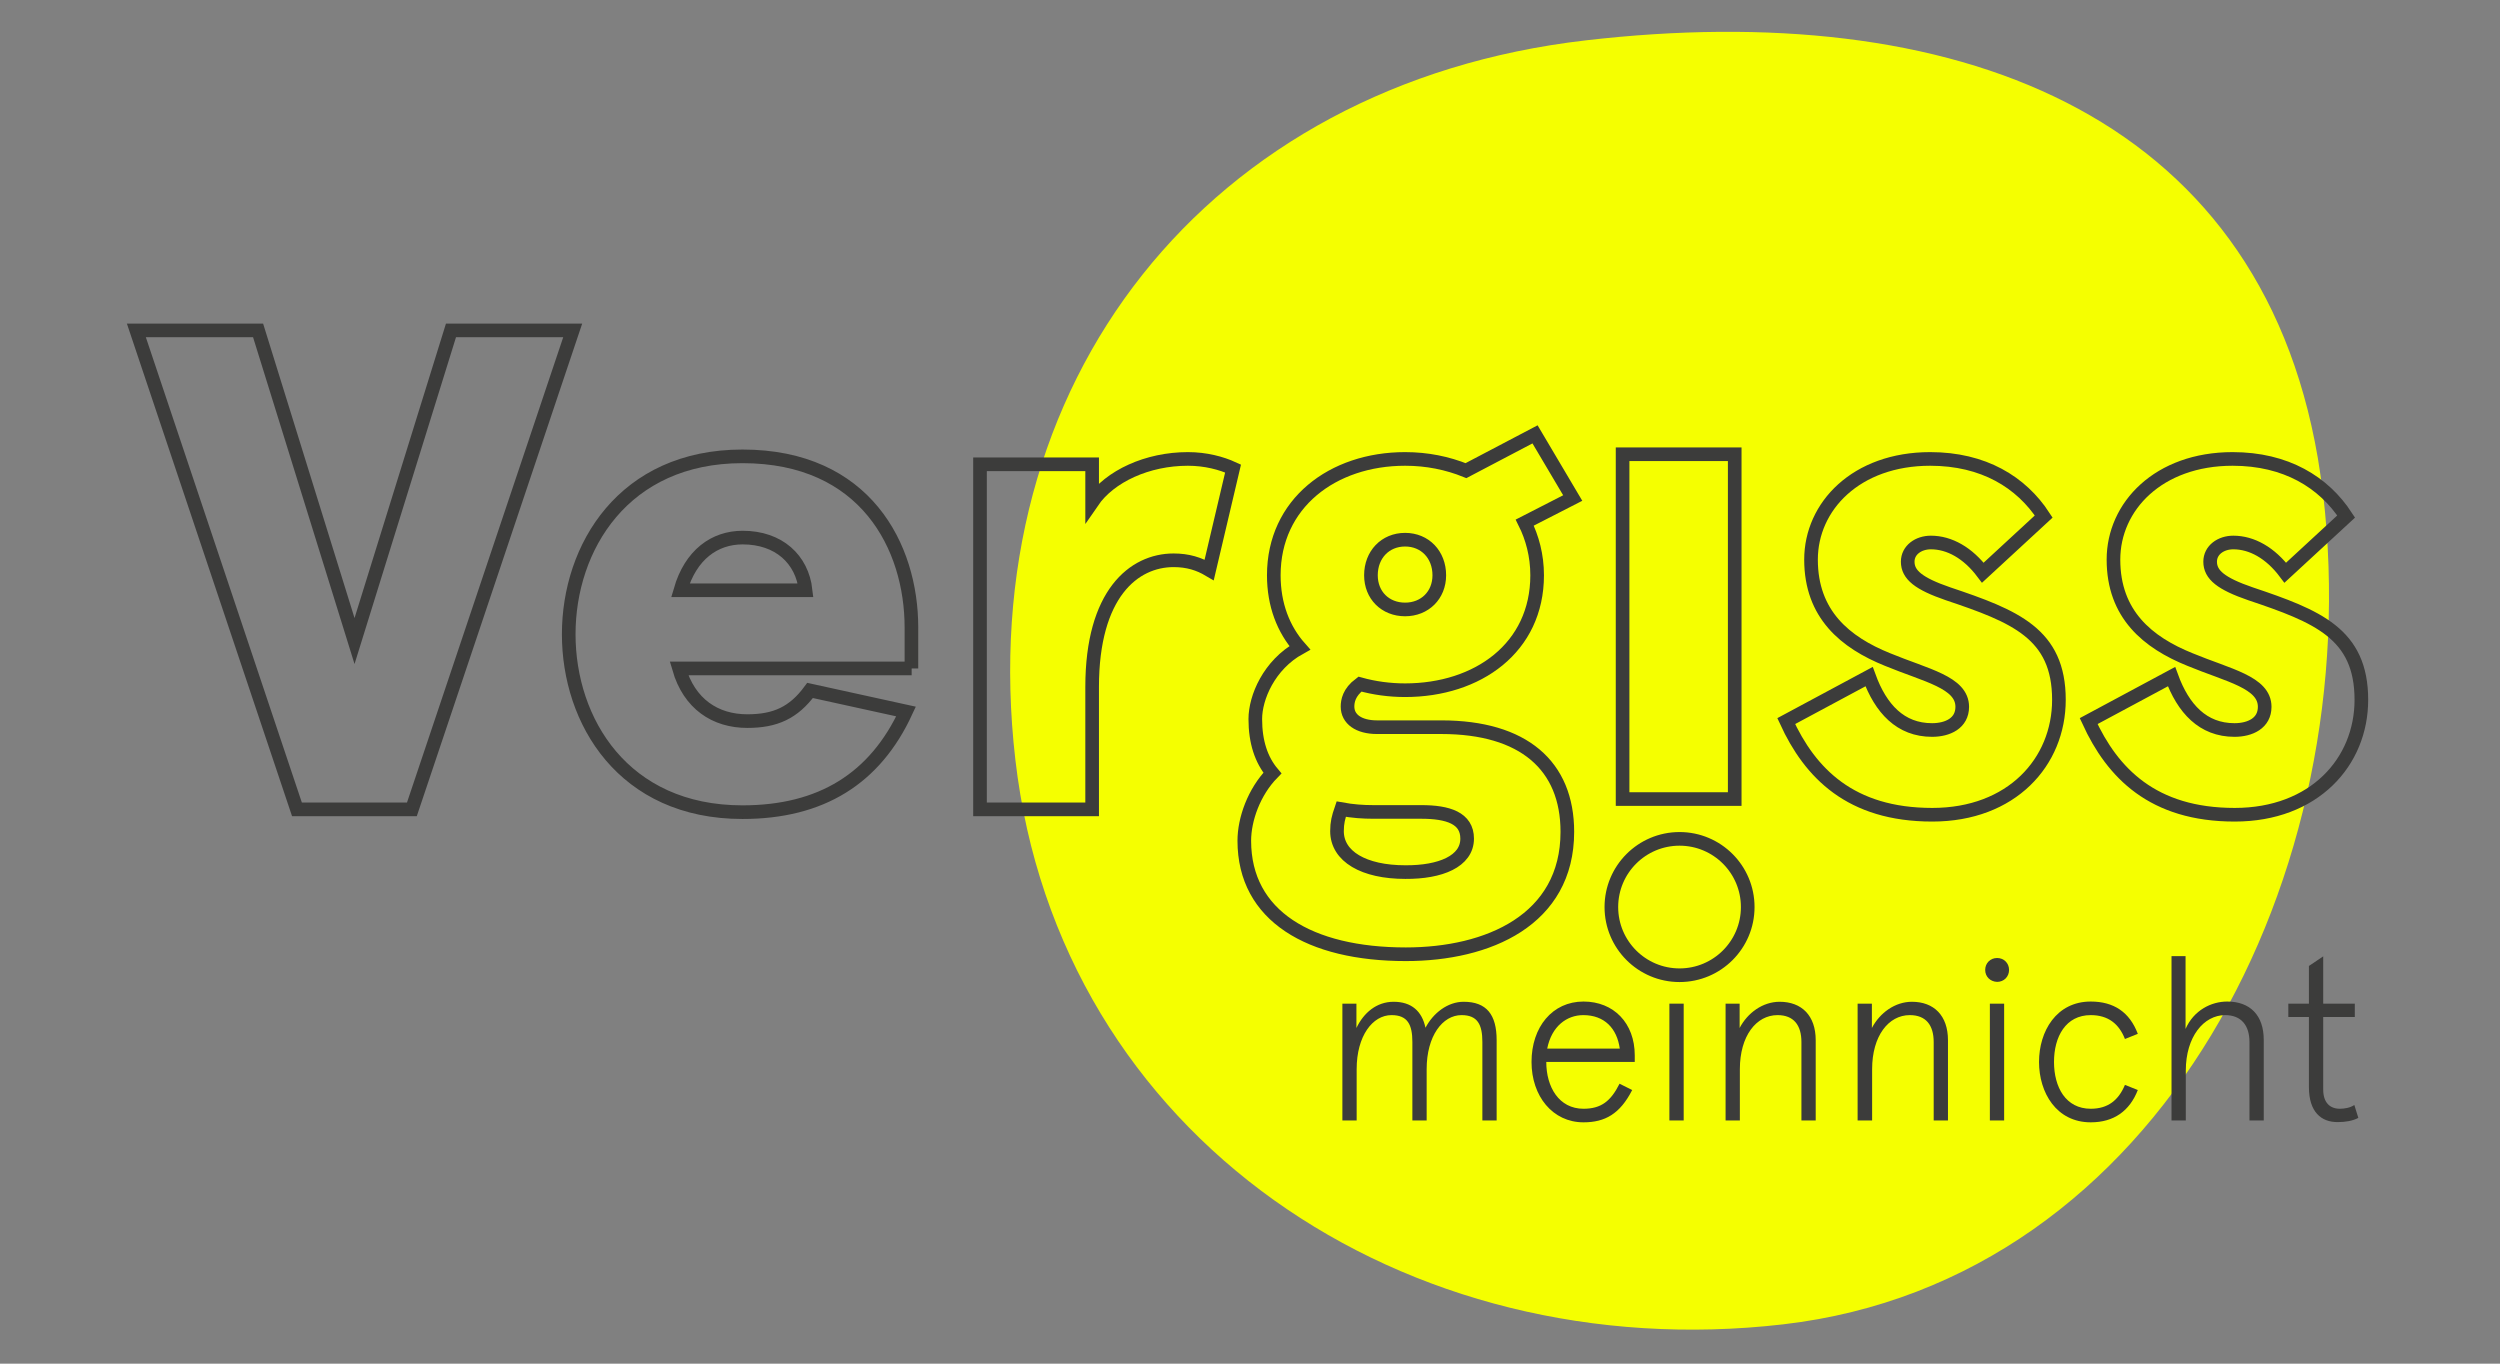 <?xml version="1.0" encoding="UTF-8"?>
<svg xmlns="http://www.w3.org/2000/svg" width="550" height="300" viewBox="0 0 550 300" fill="none">
  <rect x="0" y="0" width="550" height="300" fill="#808080" stroke="none"/>
  <path d="M509.921 100.758C496.789 24.024 429.171 -0.438 348.832 8.883C265.712 18.513 213.749 84.02 223.38 167.14C233.01 250.26 309.177 300.986 392.297 291.356C475.417 281.726 520.736 192.066 511.106 108.894C510.9 107.143 510.642 105.444 510.385 103.744" fill="#F5FF00"></path>
  <path d="M30 72.691H56.78L77.997 141.031L99.215 72.691H125.995L90.615 178.059H65.329L30 72.691Z" stroke="#3C3C3B" stroke-width="3" stroke-miterlimit="10"></path>
  <path d="M215.603 102.149H240.271V110.441C244.185 104.724 252.476 100.965 261.334 100.965C265.248 100.965 268.699 101.892 271.274 103.076L266.021 125.375C263.755 124.036 261.334 123.264 258.193 123.264C249.438 123.264 240.271 130.628 240.271 151.125V178.059H215.603V102.149Z" stroke="#3C3C3B" stroke-width="3" stroke-miterlimit="10"></path>
  <path d="M273.746 184.96C273.746 180.274 275.857 174.248 279.926 170.077C277.505 167.193 276.166 163.279 276.166 158.181C276.166 153.494 279.153 146.284 285.951 142.525C282.346 138.456 280.235 133.049 280.235 126.56C280.235 110.75 293.161 100.965 309.126 100.965C313.967 100.965 318.447 101.892 322.516 103.54L337.708 95.558L345.999 109.565L335.442 114.973C337.09 118.269 338.171 122.183 338.171 126.56C338.171 142.525 325.091 151.846 309.126 151.846C305.675 151.846 302.328 151.383 299.186 150.507C296.766 152.31 296.457 154.267 296.457 155.451C296.457 158.181 298.877 159.983 302.946 159.983H317.108C335.184 159.983 344.815 168.429 344.815 183.003C344.815 202.419 327.357 209.937 309.28 209.937C288.166 209.937 273.746 201.543 273.746 184.96ZM322.773 184.497C322.773 179.965 318.55 178.626 312.679 178.626H302.122C299.856 178.626 297.59 178.471 295.067 178.008C294.449 179.81 294.14 180.995 294.14 182.849C294.14 188.411 300.01 191.861 309.177 191.861C316.902 191.913 322.773 189.492 322.773 184.497ZM316.645 126.56C316.645 122.028 313.503 118.732 309.126 118.732C304.748 118.732 301.607 122.028 301.607 126.56C301.607 130.938 304.748 134.079 309.126 134.079C313.452 134.079 316.645 130.938 316.645 126.56Z" stroke="#3C3C3B" stroke-width="3" stroke-miterlimit="10"></path>
  <path d="M381.637 175.793H356.969V99.935H381.637V175.793Z" stroke="#3C3C3B" stroke-width="3" stroke-miterlimit="10"></path>
  <path d="M392.967 158.644L411.197 148.859C413.772 155.915 418.098 160.601 425.051 160.601C428.501 160.601 431.694 159.107 431.694 155.503C431.694 150.095 423.712 148.602 415.266 145.1C405.944 141.34 398.425 135.16 398.425 123.11C398.425 111.368 408.365 100.965 424.639 100.965C436.38 100.965 444.672 106.063 449.616 113.634L436.226 125.993C432.93 121.616 428.862 119.35 424.793 119.35C422.064 119.35 419.695 120.998 419.695 123.573C419.695 126.457 422.115 128.414 428.553 130.628C443.281 135.572 452.963 139.383 452.963 153.958C452.963 167.656 442.56 179.244 425.102 179.244C407.077 179.244 398.219 170.077 392.967 158.644Z" stroke="#3C3C3B" stroke-width="3" stroke-miterlimit="10"></path>
  <path d="M459.503 158.644L477.734 148.859C480.309 155.915 484.635 160.601 491.587 160.601C495.038 160.601 498.231 159.107 498.231 155.503C498.231 150.095 490.248 148.602 481.803 145.1C472.481 141.34 464.962 135.16 464.962 123.11C464.962 111.368 474.902 100.965 491.175 100.965C502.917 100.965 511.209 106.063 516.153 113.634L502.763 125.993C499.467 121.616 495.398 119.35 491.33 119.35C488.6 119.35 486.231 120.998 486.231 123.573C486.231 126.457 488.652 128.414 495.089 130.628C509.818 135.572 519.5 139.383 519.5 153.958C519.5 167.656 509.097 179.244 491.639 179.244C473.614 179.244 464.756 170.077 459.503 158.644Z" stroke="#3C3C3B" stroke-width="3" stroke-miterlimit="10"></path>
  <path d="M200.565 147.056H149.375C151.641 154.884 157.358 158.643 164.413 158.643C170.593 158.643 174.61 156.789 178.215 151.897C199.33 156.532 199.33 156.532 199.33 156.532C192.532 171.26 180.687 178.676 163.332 178.676C137.118 178.676 125.119 158.643 125.119 139.537C125.119 120.431 137.17 100.397 163.332 100.397C190.42 100.397 200.514 120.276 200.514 138.043V147.056H200.565ZM177.236 129.855C176.464 123.057 171.365 118.268 163.383 118.268C157.203 118.268 151.95 122.027 149.684 129.855H177.236Z" stroke="#3C3C3B" stroke-width="3" stroke-miterlimit="10"></path>
  <path d="M369.5 214.551C377.784 214.551 384.5 207.835 384.5 199.551C384.5 191.266 377.784 184.551 369.5 184.551C361.216 184.551 354.5 191.266 354.5 199.551C354.5 207.835 361.216 214.551 369.5 214.551Z" stroke="#3C3C3B" stroke-width="3" stroke-miterlimit="10"></path>
  <path d="M295.272 220.802H298.414V226.158C300.01 222.81 302.843 220.39 306.602 220.39C310.516 220.39 312.834 222.45 313.606 226.106C315.306 222.862 318.499 220.39 322.001 220.39C327.047 220.39 329.262 223.222 329.262 228.836V246.5H326.121V229.248C326.121 225.437 325.091 223.325 321.537 223.325C317.366 223.325 313.864 227.909 313.864 235.221V246.5H310.722V229.248C310.722 225.437 309.692 223.325 306.139 223.325C301.967 223.325 298.465 227.909 298.465 235.221V246.5H295.324V220.802H295.272Z" fill="#3C3C3B"></path>
  <path d="M359.595 233.626H340.18C340.18 239.136 342.961 243.926 348.368 243.926C352.282 243.926 354.394 242.226 356.299 238.415L359.08 239.806C356.402 245.058 353.106 246.912 348.368 246.912C341.57 246.912 336.935 241.145 336.935 233.626C336.935 225.952 341.519 220.339 348.368 220.339C355.012 220.339 359.646 225.077 359.646 232.184V233.626H359.595ZM356.351 230.69C355.733 226.261 353.003 223.326 348.317 223.326C344.712 223.326 341.364 225.746 340.386 230.69H356.351Z" fill="#3C3C3B"></path>
  <path d="M367.268 220.803H370.41V246.501H367.268V220.803Z" fill="#3C3C3B"></path>
  <path d="M379.577 220.802H382.718V226.158C384.469 222.81 387.817 220.39 391.524 220.39C396.365 220.39 399.455 223.428 399.455 228.836V246.5H396.314V229.248C396.314 225.54 394.614 223.325 391.061 223.325C386.375 223.325 382.77 227.909 382.77 235.221V246.5H379.628V220.802H379.577Z" fill="#3C3C3B"></path>
  <path d="M408.674 220.802H411.815V226.158C413.566 222.81 416.914 220.39 420.622 220.39C425.463 220.39 428.553 223.428 428.553 228.836V246.5H425.411V229.248C425.411 225.54 423.712 223.325 420.158 223.325C415.472 223.325 411.867 227.909 411.867 235.221V246.5H408.674V220.802Z" fill="#3C3C3B"></path>
  <path d="M436.741 213.386C436.741 211.893 437.874 210.76 439.367 210.76C440.861 210.76 441.994 211.893 441.994 213.386C441.994 214.88 440.861 216.013 439.367 216.013C437.874 215.961 436.741 214.88 436.741 213.386ZM437.771 220.802H440.912V246.5H437.771V220.802Z" fill="#3C3C3B"></path>
  <path d="M448.586 233.626C448.586 226.879 452.397 220.339 459.967 220.339C465.014 220.339 468.516 222.656 470.318 227.446L467.486 228.579C466.198 225.283 463.829 223.326 459.967 223.326C454.457 223.326 451.882 228.064 451.882 233.626C451.882 239.188 454.457 243.926 459.967 243.926C463.778 243.926 466.095 242.02 467.486 238.673L470.318 239.806C468.516 244.44 465.014 246.912 459.967 246.912C452.397 246.912 448.586 240.372 448.586 233.626Z" fill="#3C3C3B"></path>
  <path d="M477.683 210.348H480.824V226.364C482.627 222.244 486.489 220.339 489.991 220.339C495.038 220.339 498.025 223.377 498.025 228.784V246.5H494.883V229.248C494.883 225.54 493.029 223.325 489.527 223.325C484.841 223.325 480.876 228.063 480.876 235.531V246.5H477.734V210.348H477.683Z" fill="#3C3C3B"></path>
  <path d="M507.964 239.187V223.738H503.432V220.802H507.964V212.511L511.106 210.399V220.802H518.058V223.738H511.106V239.702C511.106 242.586 512.599 243.925 514.762 243.925C515.792 243.925 517.028 243.719 517.955 243.101L518.831 245.934C517.595 246.603 515.947 246.861 514.35 246.861C510.642 246.912 507.964 244.595 507.964 239.187Z" fill="#3C3C3B"></path>
</svg>
